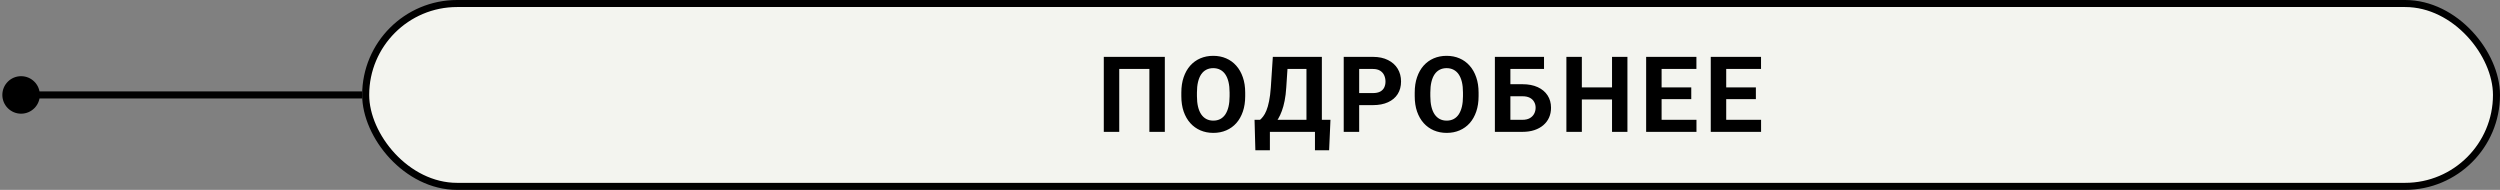<?xml version="1.0" encoding="UTF-8"?> <svg xmlns="http://www.w3.org/2000/svg" width="711" height="54" viewBox="0 0 711 54" fill="none"><rect x="0" y="0" width="711" height="54" fill="#808080" stroke="none"/><path d="M11.333 27C11.333 24.055 8.946 21.667 6 21.667C3.054 21.667 0.667 24.055 0.667 27C0.667 29.945 3.054 32.333 6 32.333C8.946 32.333 11.333 29.945 11.333 27ZM103 27V26L6 26V27V28L103 28V27Z" fill="black"></path><rect x="104" y="1" width="606" height="52" rx="26" fill="#F3F4EF"></rect><rect x="104" y="1" width="606" height="52" rx="26" stroke="black" stroke-width="2"></rect><path d="M331.277 16.172V37.5H326.883V19.614H318.313V37.5H313.919V16.172H331.277ZM354.135 26.338V27.349C354.135 28.97 353.915 30.425 353.476 31.714C353.036 33.003 352.416 34.102 351.615 35.01C350.814 35.908 349.857 36.597 348.744 37.075C347.641 37.554 346.415 37.793 345.067 37.793C343.729 37.793 342.504 37.554 341.391 37.075C340.287 36.597 339.33 35.908 338.52 35.01C337.709 34.102 337.079 33.003 336.63 31.714C336.19 30.425 335.971 28.97 335.971 27.349V26.338C335.971 24.707 336.19 23.252 336.63 21.973C337.069 20.684 337.689 19.585 338.49 18.677C339.301 17.769 340.258 17.075 341.361 16.597C342.475 16.118 343.7 15.879 345.038 15.879C346.386 15.879 347.611 16.118 348.715 16.597C349.828 17.075 350.785 17.769 351.586 18.677C352.396 19.585 353.021 20.684 353.461 21.973C353.91 23.252 354.135 24.707 354.135 26.338ZM349.696 27.349V26.309C349.696 25.176 349.594 24.18 349.389 23.32C349.184 22.461 348.881 21.738 348.48 21.152C348.08 20.566 347.592 20.127 347.016 19.834C346.439 19.531 345.78 19.38 345.038 19.38C344.296 19.38 343.637 19.531 343.061 19.834C342.494 20.127 342.011 20.566 341.61 21.152C341.22 21.738 340.922 22.461 340.717 23.32C340.512 24.18 340.409 25.176 340.409 26.309V27.349C340.409 28.472 340.512 29.468 340.717 30.337C340.922 31.196 341.225 31.924 341.625 32.52C342.025 33.105 342.514 33.55 343.09 33.852C343.666 34.155 344.325 34.307 345.067 34.307C345.81 34.307 346.469 34.155 347.045 33.852C347.621 33.55 348.104 33.105 348.495 32.52C348.886 31.924 349.184 31.196 349.389 30.337C349.594 29.468 349.696 28.472 349.696 27.349ZM375.22 34.072V37.5H359.854V34.072H375.22ZM361.157 34.072V42.73H357.026L356.792 34.072H361.157ZM378.384 34.072L378.003 42.744H373.975V34.072H378.384ZM372.803 16.172V19.614H362.534V16.172H372.803ZM375.938 16.172V37.5H371.558V16.172H375.938ZM361.992 16.172H366.387L365.815 24.858C365.728 26.294 365.571 27.564 365.347 28.667C365.132 29.761 364.868 30.723 364.556 31.553C364.253 32.383 363.916 33.11 363.545 33.735C363.174 34.351 362.783 34.888 362.373 35.347C361.963 35.796 361.548 36.196 361.128 36.548C360.708 36.89 360.298 37.207 359.897 37.5H357.378V34.072H358.359C358.643 33.838 358.94 33.516 359.253 33.105C359.575 32.695 359.878 32.144 360.161 31.45C360.454 30.747 360.708 29.858 360.923 28.784C361.147 27.71 361.313 26.401 361.421 24.858L361.992 16.172ZM390.46 29.898H385.025V26.47H390.46C391.3 26.47 391.983 26.333 392.511 26.06C393.038 25.776 393.424 25.386 393.668 24.888C393.912 24.39 394.034 23.828 394.034 23.203C394.034 22.568 393.912 21.977 393.668 21.431C393.424 20.884 393.038 20.444 392.511 20.112C391.983 19.78 391.3 19.614 390.46 19.614H386.549V37.5H382.154V16.172H390.46C392.13 16.172 393.561 16.475 394.752 17.08C395.953 17.676 396.871 18.501 397.506 19.556C398.141 20.61 398.458 21.816 398.458 23.174C398.458 24.551 398.141 25.742 397.506 26.748C396.871 27.754 395.953 28.53 394.752 29.077C393.561 29.624 392.13 29.898 390.46 29.898ZM420.51 26.338V27.349C420.51 28.97 420.29 30.425 419.851 31.714C419.411 33.003 418.791 34.102 417.99 35.01C417.189 35.908 416.232 36.597 415.119 37.075C414.016 37.554 412.79 37.793 411.442 37.793C410.104 37.793 408.879 37.554 407.766 37.075C406.662 36.597 405.705 35.908 404.895 35.01C404.084 34.102 403.454 33.003 403.005 31.714C402.565 30.425 402.346 28.97 402.346 27.349V26.338C402.346 24.707 402.565 23.252 403.005 21.973C403.444 20.684 404.064 19.585 404.865 18.677C405.676 17.769 406.633 17.075 407.736 16.597C408.85 16.118 410.075 15.879 411.413 15.879C412.761 15.879 413.986 16.118 415.09 16.597C416.203 17.075 417.16 17.769 417.961 18.677C418.771 19.585 419.396 20.684 419.836 21.973C420.285 23.252 420.51 24.707 420.51 26.338ZM416.071 27.349V26.309C416.071 25.176 415.969 24.18 415.764 23.32C415.559 22.461 415.256 21.738 414.855 21.152C414.455 20.566 413.967 20.127 413.391 19.834C412.814 19.531 412.155 19.38 411.413 19.38C410.671 19.38 410.012 19.531 409.436 19.834C408.869 20.127 408.386 20.566 407.985 21.152C407.595 21.738 407.297 22.461 407.092 23.32C406.887 24.18 406.784 25.176 406.784 26.309V27.349C406.784 28.472 406.887 29.468 407.092 30.337C407.297 31.196 407.6 31.924 408 32.52C408.4 33.105 408.889 33.55 409.465 33.852C410.041 34.155 410.7 34.307 411.442 34.307C412.185 34.307 412.844 34.155 413.42 33.852C413.996 33.55 414.479 33.105 414.87 32.52C415.261 31.924 415.559 31.196 415.764 30.337C415.969 29.468 416.071 28.472 416.071 27.349ZM439.119 16.172V19.614H429.524V37.5H425.145V16.172H439.119ZM428.016 23.95H432.996C434.676 23.95 436.121 24.229 437.332 24.785C438.543 25.342 439.476 26.123 440.13 27.129C440.784 28.135 441.111 29.307 441.111 30.645C441.111 31.66 440.926 32.588 440.555 33.428C440.184 34.258 439.642 34.98 438.929 35.596C438.226 36.201 437.376 36.67 436.38 37.002C435.384 37.334 434.256 37.5 432.996 37.5H425.145V16.172H429.554V34.072H432.996C433.836 34.072 434.529 33.916 435.076 33.603C435.623 33.291 436.033 32.876 436.307 32.358C436.59 31.831 436.731 31.25 436.731 30.615C436.731 30.01 436.59 29.463 436.307 28.975C436.033 28.477 435.623 28.086 435.076 27.803C434.529 27.52 433.836 27.378 432.996 27.378H428.016V23.95ZM459.706 24.858V28.286H448.573V24.858H459.706ZM449.877 16.172V37.5H445.482V16.172H449.877ZM462.841 16.172V37.5H458.461V16.172H462.841ZM482.476 34.072V37.5H471.123V34.072H482.476ZM472.559 16.172V37.5H468.164V16.172H472.559ZM480.996 24.858V28.198H471.123V24.858H480.996ZM482.461 16.172V19.614H471.123V16.172H482.461ZM500.851 34.072V37.5H489.498V34.072H500.851ZM490.934 16.172V37.5H486.539V16.172H490.934ZM499.371 24.858V28.198H489.498V24.858H499.371ZM500.836 16.172V19.614H489.498V16.172H500.836Z" fill="black"></path></svg> 